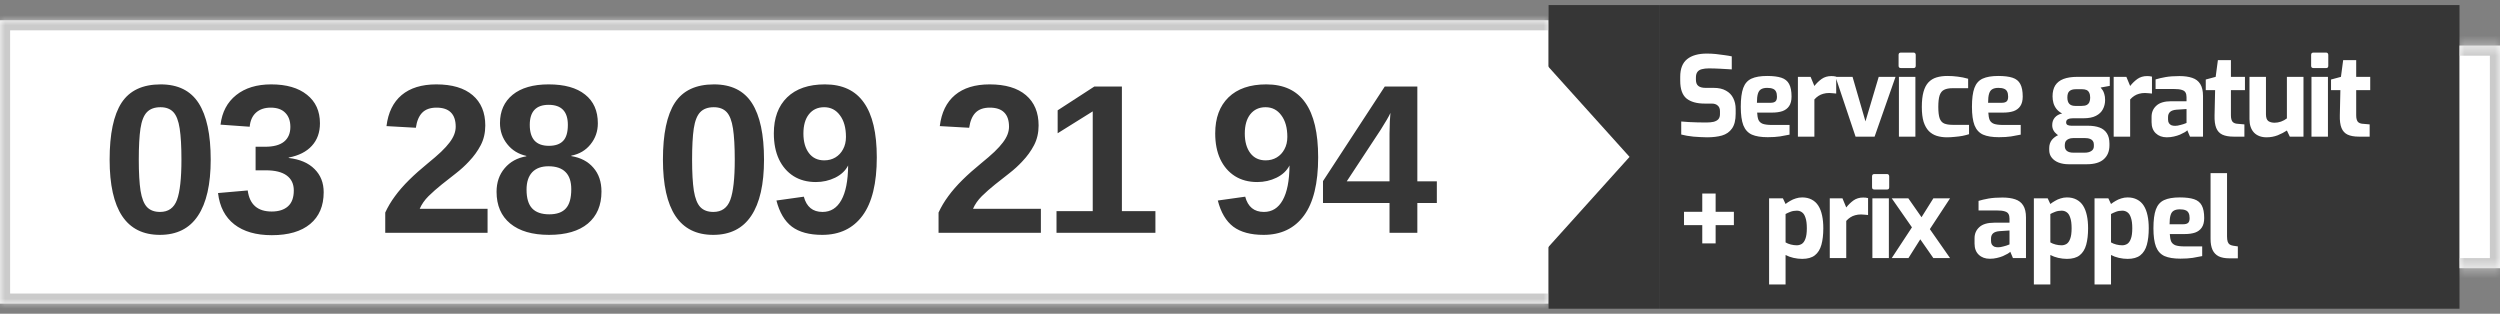 <svg width="247" height="31" viewBox="0 0 247 31" fill="none" xmlns="http://www.w3.org/2000/svg">
<rect x="0" y="0" width="247" height="31" fill="#808080" stroke="none"/>
<mask id="path-1-inside-1_1758_61" fill="white">
<path d="M0 2H153V30H0V2Z"/>
</mask>
<path d="M0 2H153V30H0V2Z" fill="white"/>
<path d="M0 2V1H-1V2H0ZM0 30H-1V31H0V30ZM0 3H153V1H0V3ZM153 29H0V31H153V29ZM1 30V2H-1V30H1Z" fill="#CBCBCB" mask="url(#path-1-inside-1_1758_61)"/>
<path d="M20.818 15.771C20.818 18.211 20.398 20.061 19.557 21.318C18.723 22.576 17.468 23.205 15.793 23.205C14.139 23.205 12.898 22.586 12.071 21.349C11.244 20.105 10.831 18.246 10.831 15.771C10.831 13.235 11.224 11.362 12.01 10.152C12.803 8.942 14.091 8.337 15.876 8.337C17.584 8.337 18.835 8.956 19.628 10.193C20.421 11.43 20.818 13.29 20.818 15.771ZM17.926 15.771C17.926 14.472 17.868 13.447 17.752 12.695C17.636 11.936 17.427 11.396 17.127 11.075C16.826 10.753 16.402 10.593 15.855 10.593C15.274 10.593 14.826 10.757 14.512 11.085C14.204 11.406 13.992 11.946 13.876 12.705C13.767 13.457 13.712 14.479 13.712 15.771C13.712 17.063 13.77 18.088 13.886 18.847C14.009 19.599 14.221 20.136 14.522 20.457C14.83 20.778 15.26 20.939 15.814 20.939C16.634 20.939 17.191 20.543 17.485 19.75C17.779 18.956 17.926 17.63 17.926 15.771ZM31.98 18.991C31.98 20.344 31.535 21.39 30.647 22.128C29.758 22.867 28.494 23.236 26.853 23.236C25.301 23.236 24.067 22.88 23.151 22.169C22.235 21.452 21.699 20.419 21.541 19.073L24.474 18.816C24.659 20.204 25.448 20.898 26.843 20.898C27.533 20.898 28.07 20.727 28.453 20.385C28.835 20.044 29.027 19.52 29.027 18.816C29.027 18.174 28.794 17.682 28.329 17.34C27.865 16.998 27.174 16.827 26.258 16.827H25.253V14.499H26.197C27.024 14.499 27.646 14.332 28.063 13.997C28.48 13.655 28.688 13.17 28.688 12.541C28.688 11.946 28.521 11.481 28.186 11.146C27.858 10.805 27.376 10.634 26.74 10.634C26.145 10.634 25.663 10.798 25.294 11.126C24.932 11.454 24.724 11.919 24.669 12.521L21.788 12.315C21.938 11.071 22.454 10.097 23.336 9.393C24.218 8.689 25.369 8.337 26.791 8.337C28.302 8.337 29.481 8.679 30.329 9.362C31.183 10.039 31.611 10.979 31.611 12.182C31.611 13.085 31.344 13.826 30.811 14.407C30.285 14.988 29.522 15.374 28.524 15.566V15.607C29.632 15.737 30.483 16.102 31.078 16.704C31.679 17.299 31.98 18.061 31.98 18.991ZM48.172 20.631V23H38.062V21C38.315 20.447 38.636 19.907 39.026 19.38C39.415 18.847 39.88 18.314 40.42 17.781C40.967 17.241 41.589 16.687 42.286 16.12C42.792 15.71 43.223 15.337 43.578 15.002C43.934 14.66 44.211 14.356 44.409 14.089C44.614 13.823 44.768 13.56 44.87 13.3C44.973 13.033 45.024 12.773 45.024 12.521C45.024 11.892 44.863 11.42 44.542 11.105C44.228 10.791 43.756 10.634 43.127 10.634C42.512 10.634 42.04 10.801 41.712 11.136C41.391 11.464 41.182 11.96 41.087 12.623L38.185 12.459C38.349 11.119 38.848 10.097 39.682 9.393C40.523 8.689 41.664 8.337 43.107 8.337C44.665 8.337 45.861 8.692 46.695 9.403C47.529 10.114 47.946 11.112 47.946 12.398C47.946 13.122 47.796 13.771 47.495 14.346C47.194 14.92 46.812 15.45 46.347 15.935C45.964 16.352 45.53 16.748 45.045 17.125C44.566 17.5 44.101 17.866 43.65 18.222C43.172 18.605 42.734 18.991 42.337 19.38C41.948 19.77 41.657 20.187 41.466 20.631H48.172ZM59.426 18.929C59.426 20.283 58.978 21.335 58.083 22.087C57.188 22.832 55.909 23.205 54.248 23.205C52.601 23.205 51.322 22.832 50.413 22.087C49.511 21.342 49.06 20.296 49.06 18.95C49.06 18.027 49.326 17.251 49.859 16.622C50.393 15.986 51.107 15.593 52.002 15.443V15.402C51.223 15.231 50.594 14.845 50.116 14.243C49.637 13.642 49.398 12.948 49.398 12.162C49.398 10.979 49.815 10.046 50.649 9.362C51.49 8.679 52.676 8.337 54.207 8.337C55.773 8.337 56.972 8.672 57.806 9.342C58.647 10.005 59.067 10.952 59.067 12.182C59.067 12.968 58.828 13.659 58.35 14.253C57.878 14.848 57.242 15.224 56.442 15.381V15.422C57.372 15.573 58.1 15.956 58.627 16.571C59.16 17.179 59.426 17.965 59.426 18.929ZM56.104 12.336C56.104 11.017 55.472 10.357 54.207 10.357C52.963 10.357 52.341 11.017 52.341 12.336C52.341 13.026 52.498 13.546 52.812 13.895C53.127 14.236 53.599 14.407 54.228 14.407C54.856 14.407 55.325 14.247 55.632 13.925C55.947 13.604 56.104 13.074 56.104 12.336ZM56.442 18.693C56.442 17.941 56.254 17.377 55.878 17.002C55.502 16.619 54.938 16.427 54.187 16.427C53.489 16.427 52.953 16.625 52.577 17.022C52.208 17.419 52.023 17.989 52.023 18.734C52.023 19.582 52.208 20.201 52.577 20.59C52.946 20.98 53.51 21.175 54.269 21.175C55.014 21.175 55.561 20.98 55.909 20.59C56.265 20.201 56.442 19.568 56.442 18.693ZM75.485 15.771C75.485 18.211 75.065 20.061 74.224 21.318C73.39 22.576 72.135 23.205 70.461 23.205C68.806 23.205 67.566 22.586 66.739 21.349C65.911 20.105 65.498 18.246 65.498 15.771C65.498 13.235 65.891 11.362 66.677 10.152C67.47 8.942 68.759 8.337 70.543 8.337C72.252 8.337 73.503 8.956 74.296 10.193C75.089 11.43 75.485 13.29 75.485 15.771ZM72.594 15.771C72.594 14.472 72.535 13.447 72.419 12.695C72.303 11.936 72.094 11.396 71.794 11.075C71.493 10.753 71.069 10.593 70.522 10.593C69.941 10.593 69.493 10.757 69.179 11.085C68.871 11.406 68.659 11.946 68.543 12.705C68.434 13.457 68.379 14.479 68.379 15.771C68.379 17.063 68.437 18.088 68.553 18.847C68.677 19.599 68.888 20.136 69.189 20.457C69.497 20.778 69.927 20.939 70.481 20.939C71.302 20.939 71.859 20.543 72.153 19.75C72.447 18.956 72.594 17.63 72.594 15.771ZM86.627 15.545C86.627 18.109 86.158 20.026 85.222 21.298C84.285 22.569 82.956 23.205 81.233 23.205C79.962 23.205 78.963 22.935 78.239 22.395C77.521 21.848 77.012 20.987 76.711 19.811L79.418 19.432C79.685 20.436 80.3 20.939 81.264 20.939C82.07 20.939 82.689 20.553 83.12 19.78C83.557 19.008 83.783 17.863 83.796 16.345C83.537 16.858 83.109 17.261 82.515 17.555C81.927 17.842 81.291 17.986 80.608 17.986C79.76 17.986 79.025 17.791 78.403 17.401C77.781 17.005 77.299 16.448 76.957 15.73C76.622 15.012 76.455 14.161 76.455 13.177C76.455 11.659 76.892 10.473 77.767 9.619C78.649 8.764 79.893 8.337 81.5 8.337C83.229 8.337 84.514 8.938 85.355 10.142C86.203 11.338 86.627 13.139 86.627 15.545ZM83.581 13.525C83.581 12.63 83.383 11.919 82.987 11.393C82.597 10.859 82.077 10.593 81.428 10.593C80.792 10.593 80.29 10.825 79.921 11.29C79.558 11.748 79.377 12.384 79.377 13.197C79.377 13.997 79.558 14.64 79.921 15.125C80.283 15.604 80.789 15.843 81.438 15.843C81.848 15.843 82.214 15.747 82.535 15.556C82.857 15.364 83.109 15.094 83.294 14.746C83.486 14.397 83.581 13.99 83.581 13.525ZM102.839 20.631V23H92.729V21C92.982 20.447 93.303 19.907 93.693 19.38C94.082 18.847 94.547 18.314 95.087 17.781C95.634 17.241 96.256 16.687 96.954 16.12C97.459 15.71 97.89 15.337 98.246 15.002C98.601 14.66 98.878 14.356 99.076 14.089C99.281 13.823 99.435 13.56 99.537 13.3C99.64 13.033 99.691 12.773 99.691 12.521C99.691 11.892 99.531 11.42 99.209 11.105C98.895 10.791 98.423 10.634 97.794 10.634C97.179 10.634 96.707 10.801 96.379 11.136C96.058 11.464 95.85 11.96 95.754 12.623L92.852 12.459C93.016 11.119 93.515 10.097 94.349 9.393C95.19 8.689 96.332 8.337 97.774 8.337C99.332 8.337 100.529 8.692 101.363 9.403C102.197 10.114 102.614 11.112 102.614 12.398C102.614 13.122 102.463 13.771 102.163 14.346C101.862 14.92 101.479 15.45 101.014 15.935C100.631 16.352 100.197 16.748 99.712 17.125C99.233 17.5 98.769 17.866 98.317 18.222C97.839 18.605 97.401 18.991 97.005 19.38C96.615 19.77 96.325 20.187 96.133 20.631H102.839ZM114.155 20.857V23H104.383V20.857H107.962V11.003L104.496 13.166V10.9L108.116 8.552H110.843V20.857H114.155ZM130.234 15.545C130.234 18.109 129.766 20.026 128.83 21.298C127.893 22.569 126.564 23.205 124.841 23.205C123.569 23.205 122.571 22.935 121.847 22.395C121.129 21.848 120.62 20.987 120.319 19.811L123.026 19.432C123.293 20.436 123.908 20.939 124.872 20.939C125.678 20.939 126.297 20.553 126.728 19.78C127.165 19.008 127.391 17.863 127.404 16.345C127.145 16.858 126.717 17.261 126.123 17.555C125.535 17.842 124.899 17.986 124.215 17.986C123.368 17.986 122.633 17.791 122.011 17.401C121.389 17.005 120.907 16.448 120.565 15.73C120.23 15.012 120.063 14.161 120.063 13.177C120.063 11.659 120.5 10.473 121.375 9.619C122.257 8.764 123.501 8.337 125.107 8.337C126.837 8.337 128.122 8.938 128.963 10.142C129.811 11.338 130.234 13.139 130.234 15.545ZM127.189 13.525C127.189 12.63 126.991 11.919 126.594 11.393C126.205 10.859 125.685 10.593 125.036 10.593C124.4 10.593 123.898 10.825 123.528 11.29C123.166 11.748 122.985 12.384 122.985 13.197C122.985 13.997 123.166 14.64 123.528 15.125C123.891 15.604 124.397 15.843 125.046 15.843C125.456 15.843 125.822 15.747 126.143 15.556C126.464 15.364 126.717 15.094 126.902 14.746C127.093 14.397 127.189 13.99 127.189 13.525ZM140.033 20.057V23H137.285V20.057H130.712V17.894L136.813 8.552H140.033V17.914H141.96V20.057H140.033ZM133.06 17.914H137.285V13.187C137.285 12.818 137.295 12.418 137.315 11.987C137.343 11.557 137.363 11.28 137.377 11.157C137.288 11.348 137.162 11.584 136.997 11.864C136.84 12.138 136.645 12.456 136.413 12.818L133.06 17.914Z" fill="#363636"/>
<rect x="153" y="0.5" width="11" height="30" fill="#363636"/>
<path d="M161 15.5L151.25 26.325L151.25 4.675L161 15.5Z" fill="white"/>
<rect width="79" height="30" transform="translate(164 0.5)" fill="#363636"/>
<path d="M168.657 13.566C168.444 13.566 168.224 13.559 167.997 13.544C167.777 13.537 167.55 13.522 167.315 13.5C167.088 13.471 166.871 13.441 166.666 13.412C166.461 13.375 166.274 13.335 166.105 13.291V12.004C166.325 12.026 166.574 12.044 166.853 12.059C167.132 12.074 167.421 12.085 167.722 12.092C168.023 12.099 168.309 12.103 168.58 12.103C168.859 12.103 169.097 12.081 169.295 12.037C169.5 11.986 169.658 11.901 169.768 11.784C169.878 11.659 169.933 11.491 169.933 11.278V10.981C169.933 10.739 169.86 10.556 169.713 10.431C169.574 10.299 169.372 10.233 169.108 10.233H168.415C167.638 10.233 167.04 10.064 166.622 9.727C166.211 9.382 166.006 8.799 166.006 7.978V7.582C166.006 6.79 166.233 6.211 166.688 5.844C167.143 5.477 167.792 5.294 168.635 5.294C168.936 5.294 169.233 5.309 169.526 5.338C169.827 5.367 170.113 5.404 170.384 5.448C170.663 5.485 170.901 5.525 171.099 5.569V6.856C170.762 6.834 170.384 6.812 169.966 6.79C169.555 6.768 169.174 6.757 168.822 6.757C168.573 6.757 168.349 6.783 168.151 6.834C167.96 6.878 167.814 6.966 167.711 7.098C167.608 7.23 167.557 7.417 167.557 7.659V7.879C167.557 8.165 167.638 8.37 167.799 8.495C167.96 8.62 168.199 8.682 168.514 8.682H169.317C169.808 8.682 170.212 8.774 170.527 8.957C170.85 9.133 171.088 9.379 171.242 9.694C171.403 10.009 171.484 10.369 171.484 10.772V11.234C171.484 11.872 171.363 12.36 171.121 12.697C170.886 13.034 170.556 13.265 170.131 13.39C169.713 13.507 169.222 13.566 168.657 13.566ZM174.651 13.555C173.998 13.555 173.477 13.471 173.089 13.302C172.7 13.126 172.418 12.818 172.242 12.378C172.073 11.938 171.989 11.329 171.989 10.552C171.989 9.753 172.069 9.133 172.231 8.693C172.392 8.253 172.663 7.945 173.045 7.769C173.426 7.593 173.943 7.505 174.596 7.505C175.182 7.505 175.652 7.564 176.004 7.681C176.356 7.798 176.609 8.004 176.763 8.297C176.924 8.59 177.005 9.005 177.005 9.54C177.005 9.936 176.924 10.251 176.763 10.486C176.609 10.713 176.389 10.878 176.103 10.981C175.817 11.076 175.479 11.124 175.091 11.124H173.606C173.62 11.425 173.664 11.667 173.738 11.85C173.818 12.026 173.961 12.154 174.167 12.235C174.379 12.308 174.684 12.345 175.08 12.345H176.807V13.302C176.521 13.361 176.205 13.419 175.861 13.478C175.523 13.529 175.12 13.555 174.651 13.555ZM173.584 10.156H174.926C175.146 10.156 175.307 10.112 175.41 10.024C175.512 9.936 175.564 9.778 175.564 9.551C175.564 9.338 175.531 9.17 175.465 9.045C175.399 8.913 175.296 8.821 175.157 8.77C175.017 8.711 174.83 8.682 174.596 8.682C174.346 8.682 174.148 8.726 174.002 8.814C173.855 8.895 173.749 9.041 173.683 9.254C173.617 9.467 173.584 9.767 173.584 10.156ZM177.633 13.5V7.593H178.887L179.261 8.495C179.473 8.224 179.712 7.993 179.976 7.802C180.247 7.611 180.566 7.516 180.933 7.516C181.013 7.516 181.094 7.52 181.175 7.527C181.263 7.534 181.343 7.549 181.417 7.571V9.243C181.307 9.228 181.189 9.217 181.065 9.21C180.947 9.195 180.834 9.188 180.724 9.188C180.511 9.188 180.317 9.214 180.141 9.265C179.972 9.309 179.814 9.379 179.668 9.474C179.528 9.562 179.393 9.679 179.261 9.826V13.5H177.633ZM183.329 13.5L181.349 7.593H183.032L184.308 11.993L185.617 7.593H187.278L185.21 13.5H183.329ZM187.811 6.724C187.657 6.724 187.58 6.651 187.58 6.504V5.426C187.58 5.272 187.657 5.195 187.811 5.195H189.065C189.131 5.195 189.182 5.217 189.219 5.261C189.256 5.305 189.274 5.36 189.274 5.426V6.504C189.274 6.651 189.204 6.724 189.065 6.724H187.811ZM187.613 13.5V7.593H189.241V13.5H187.613ZM192.351 13.566C191.992 13.566 191.658 13.518 191.35 13.423C191.049 13.328 190.789 13.17 190.569 12.95C190.349 12.723 190.177 12.418 190.052 12.037C189.935 11.648 189.876 11.161 189.876 10.574C189.876 9.973 189.931 9.474 190.041 9.078C190.151 8.682 190.312 8.37 190.525 8.143C190.745 7.908 191.013 7.743 191.328 7.648C191.643 7.553 191.999 7.505 192.395 7.505C192.754 7.505 193.095 7.527 193.418 7.571C193.748 7.608 194.093 7.677 194.452 7.78V8.715H192.901C192.564 8.715 192.292 8.766 192.087 8.869C191.882 8.964 191.731 9.148 191.636 9.419C191.548 9.683 191.504 10.064 191.504 10.563C191.504 11.054 191.548 11.428 191.636 11.685C191.731 11.942 191.882 12.114 192.087 12.202C192.3 12.29 192.578 12.334 192.923 12.334H194.54V13.258C194.357 13.317 194.144 13.372 193.902 13.423C193.66 13.467 193.403 13.5 193.132 13.522C192.868 13.551 192.608 13.566 192.351 13.566ZM197.491 13.555C196.838 13.555 196.317 13.471 195.929 13.302C195.54 13.126 195.258 12.818 195.082 12.378C194.913 11.938 194.829 11.329 194.829 10.552C194.829 9.753 194.909 9.133 195.071 8.693C195.232 8.253 195.503 7.945 195.885 7.769C196.266 7.593 196.783 7.505 197.436 7.505C198.022 7.505 198.492 7.564 198.844 7.681C199.196 7.798 199.449 8.004 199.603 8.297C199.764 8.59 199.845 9.005 199.845 9.54C199.845 9.936 199.764 10.251 199.603 10.486C199.449 10.713 199.229 10.878 198.943 10.981C198.657 11.076 198.319 11.124 197.931 11.124H196.446C196.46 11.425 196.504 11.667 196.578 11.85C196.658 12.026 196.801 12.154 197.007 12.235C197.219 12.308 197.524 12.345 197.92 12.345H199.647V13.302C199.361 13.361 199.045 13.419 198.701 13.478C198.363 13.529 197.96 13.555 197.491 13.555ZM196.424 10.156H197.766C197.986 10.156 198.147 10.112 198.25 10.024C198.352 9.936 198.404 9.778 198.404 9.551C198.404 9.338 198.371 9.17 198.305 9.045C198.239 8.913 198.136 8.821 197.997 8.77C197.857 8.711 197.67 8.682 197.436 8.682C197.186 8.682 196.988 8.726 196.842 8.814C196.695 8.895 196.589 9.041 196.523 9.254C196.457 9.467 196.424 9.767 196.424 10.156ZM204.398 16.228C204.024 16.228 203.69 16.173 203.397 16.063C203.111 15.953 202.883 15.792 202.715 15.579C202.546 15.374 202.462 15.117 202.462 14.809V14.633C202.462 14.318 202.55 14.046 202.726 13.819C202.909 13.599 203.144 13.43 203.43 13.313C203.716 13.196 204.02 13.137 204.343 13.137L204.827 13.643C204.665 13.643 204.522 13.669 204.398 13.72C204.273 13.771 204.174 13.845 204.101 13.94C204.035 14.043 204.002 14.167 204.002 14.314V14.435C204.002 14.648 204.075 14.809 204.222 14.919C204.368 15.029 204.577 15.084 204.849 15.084H205.971C206.242 15.084 206.458 15.029 206.62 14.919C206.788 14.816 206.873 14.659 206.873 14.446V14.27C206.873 14.138 206.84 14.024 206.774 13.929C206.715 13.841 206.623 13.771 206.499 13.72C206.381 13.669 206.22 13.643 206.015 13.643H204.706C204.046 13.643 203.554 13.522 203.232 13.28C202.916 13.031 202.759 12.726 202.759 12.367C202.759 12.066 202.843 11.817 203.012 11.619C203.188 11.414 203.43 11.278 203.738 11.212C203.503 11.087 203.316 10.937 203.177 10.761C203.037 10.578 202.938 10.383 202.88 10.178C202.821 9.965 202.792 9.745 202.792 9.518C202.792 9.085 202.88 8.726 203.056 8.44C203.239 8.154 203.51 7.941 203.87 7.802C204.236 7.663 204.695 7.593 205.245 7.593H208.446V8.484L207.544 8.649C207.61 8.722 207.676 8.81 207.742 8.913C207.808 9.008 207.863 9.137 207.907 9.298C207.958 9.452 207.984 9.646 207.984 9.881C207.984 10.218 207.91 10.523 207.764 10.794C207.624 11.065 207.397 11.282 207.082 11.443C206.774 11.604 206.363 11.685 205.85 11.685H204.805C204.607 11.685 204.445 11.714 204.321 11.773C204.196 11.832 204.134 11.938 204.134 12.092C204.134 12.217 204.185 12.305 204.288 12.356C204.398 12.4 204.519 12.422 204.651 12.422H206.279C206.733 12.422 207.118 12.481 207.434 12.598C207.749 12.715 207.991 12.906 208.16 13.17C208.328 13.427 208.413 13.768 208.413 14.193V14.358C208.413 14.937 208.229 15.392 207.863 15.722C207.496 16.059 206.931 16.228 206.169 16.228H204.398ZM205.036 10.464H205.663C205.89 10.464 206.062 10.431 206.18 10.365C206.304 10.292 206.389 10.196 206.433 10.079C206.484 9.954 206.51 9.811 206.51 9.65C206.51 9.445 206.477 9.28 206.411 9.155C206.352 9.03 206.264 8.942 206.147 8.891C206.029 8.84 205.883 8.814 205.707 8.814H205.091C204.812 8.814 204.603 8.876 204.464 9.001C204.324 9.118 204.255 9.327 204.255 9.628C204.255 9.914 204.321 10.127 204.453 10.266C204.585 10.398 204.779 10.464 205.036 10.464ZM208.831 13.5V7.593H210.085L210.459 8.495C210.672 8.224 210.91 7.993 211.174 7.802C211.445 7.611 211.764 7.516 212.131 7.516C212.212 7.516 212.292 7.52 212.373 7.527C212.461 7.534 212.542 7.549 212.615 7.571V9.243C212.505 9.228 212.388 9.217 212.263 9.21C212.146 9.195 212.032 9.188 211.922 9.188C211.709 9.188 211.515 9.214 211.339 9.265C211.17 9.309 211.013 9.379 210.866 9.474C210.727 9.562 210.591 9.679 210.459 9.826V13.5H208.831ZM214.082 13.566C213.634 13.566 213.271 13.434 212.993 13.17C212.714 12.906 212.575 12.539 212.575 12.07V11.542C212.575 11.095 212.732 10.728 213.048 10.442C213.363 10.149 213.854 10.002 214.522 10.002H216.029V9.595C216.029 9.412 215.996 9.261 215.93 9.144C215.864 9.019 215.739 8.931 215.556 8.88C215.38 8.821 215.108 8.792 214.742 8.792H212.971V7.846C213.257 7.758 213.587 7.681 213.961 7.615C214.342 7.549 214.8 7.516 215.336 7.516C215.827 7.516 216.245 7.575 216.59 7.692C216.942 7.809 217.206 8.011 217.382 8.297C217.565 8.583 217.657 8.979 217.657 9.485V13.5H216.37L216.106 12.873C216.054 12.932 215.966 12.998 215.842 13.071C215.717 13.144 215.563 13.221 215.38 13.302C215.204 13.375 215.002 13.438 214.775 13.489C214.555 13.54 214.324 13.566 214.082 13.566ZM214.907 12.433C214.98 12.433 215.061 12.426 215.149 12.411C215.244 12.389 215.339 12.367 215.435 12.345C215.537 12.316 215.629 12.29 215.71 12.268C215.798 12.239 215.867 12.213 215.919 12.191C215.977 12.169 216.014 12.154 216.029 12.147V10.772L215.039 10.838C214.753 10.86 214.54 10.933 214.401 11.058C214.269 11.183 214.203 11.351 214.203 11.564V11.806C214.203 11.953 214.232 12.074 214.291 12.169C214.357 12.264 214.441 12.334 214.544 12.378C214.654 12.415 214.775 12.433 214.907 12.433ZM220.679 13.5C220.225 13.5 219.854 13.434 219.568 13.302C219.29 13.17 219.088 12.95 218.963 12.642C218.839 12.334 218.784 11.92 218.798 11.399L218.853 8.902H217.929V7.857L218.908 7.593L219.128 5.943H220.415V7.593H221.801V8.902H220.415V11.388C220.415 11.549 220.43 11.681 220.459 11.784C220.489 11.887 220.529 11.971 220.58 12.037C220.639 12.096 220.705 12.14 220.778 12.169C220.852 12.198 220.925 12.217 220.998 12.224L221.746 12.29V13.5H220.679ZM223.943 13.566C223.415 13.566 223 13.412 222.7 13.104C222.399 12.789 222.249 12.345 222.249 11.773V7.593H223.877V11.289C223.877 11.619 223.954 11.843 224.108 11.96C224.269 12.07 224.478 12.125 224.735 12.125C224.94 12.125 225.149 12.088 225.362 12.015C225.582 11.934 225.776 11.828 225.945 11.696V7.593H227.584V13.5H226.231L225.945 12.895C225.681 13.071 225.376 13.229 225.032 13.368C224.687 13.5 224.324 13.566 223.943 13.566ZM228.571 6.724C228.417 6.724 228.34 6.651 228.34 6.504V5.426C228.34 5.272 228.417 5.195 228.571 5.195H229.825C229.891 5.195 229.942 5.217 229.979 5.261C230.015 5.305 230.034 5.36 230.034 5.426V6.504C230.034 6.651 229.964 6.724 229.825 6.724H228.571ZM228.373 13.5V7.593H230.001V13.5H228.373ZM233.056 13.5C232.601 13.5 232.231 13.434 231.945 13.302C231.666 13.17 231.464 12.95 231.34 12.642C231.215 12.334 231.16 11.92 231.175 11.399L231.23 8.902H230.306V7.857L231.285 7.593L231.505 5.943H232.792V7.593H234.178V8.902H232.792V11.388C232.792 11.549 232.806 11.681 232.836 11.784C232.865 11.887 232.905 11.971 232.957 12.037C233.015 12.096 233.081 12.14 233.155 12.169C233.228 12.198 233.301 12.217 233.375 12.224L234.123 12.29V13.5H233.056ZM168.184 24.048V19.12H169.504V24.048H168.184ZM166.38 22.244V20.924H171.308V22.244H166.38ZM174.786 28.107V19.593H176.15L176.414 20.154C176.553 20.044 176.707 19.941 176.876 19.846C177.045 19.743 177.228 19.663 177.426 19.604C177.624 19.538 177.833 19.505 178.053 19.505C178.412 19.505 178.724 19.575 178.988 19.714C179.259 19.853 179.479 20.055 179.648 20.319C179.817 20.583 179.941 20.906 180.022 21.287C180.103 21.661 180.143 22.083 180.143 22.552C180.143 23.183 180.081 23.725 179.956 24.18C179.831 24.635 179.615 24.983 179.307 25.225C179.006 25.46 178.588 25.577 178.053 25.577C177.774 25.577 177.488 25.544 177.195 25.478C176.909 25.412 176.649 25.317 176.414 25.192V28.107H174.786ZM177.525 24.235C177.694 24.235 177.855 24.191 178.009 24.103C178.163 24.008 178.284 23.839 178.372 23.597C178.467 23.355 178.515 23.007 178.515 22.552C178.515 22.112 178.471 21.767 178.383 21.518C178.302 21.261 178.189 21.082 178.042 20.979C177.895 20.869 177.723 20.814 177.525 20.814C177.298 20.814 177.089 20.851 176.898 20.924C176.707 20.997 176.546 21.071 176.414 21.144V23.949C176.561 24.037 176.733 24.107 176.931 24.158C177.129 24.209 177.327 24.235 177.525 24.235ZM180.781 25.5V19.593H182.035L182.409 20.495C182.621 20.224 182.86 19.993 183.124 19.802C183.395 19.611 183.714 19.516 184.081 19.516C184.161 19.516 184.242 19.52 184.323 19.527C184.411 19.534 184.491 19.549 184.565 19.571V21.243C184.455 21.228 184.337 21.217 184.213 21.21C184.095 21.195 183.982 21.188 183.872 21.188C183.659 21.188 183.465 21.214 183.289 21.265C183.12 21.309 182.962 21.379 182.816 21.474C182.676 21.562 182.541 21.679 182.409 21.826V25.5H180.781ZM185.19 18.724C185.036 18.724 184.959 18.651 184.959 18.504V17.426C184.959 17.272 185.036 17.195 185.19 17.195H186.444C186.51 17.195 186.561 17.217 186.598 17.261C186.635 17.305 186.653 17.36 186.653 17.426V18.504C186.653 18.651 186.583 18.724 186.444 18.724H185.19ZM184.992 25.5V19.593H186.62V25.5H184.992ZM191.017 25.5L186.903 19.593H188.542L192.667 25.5H191.017ZM186.903 25.5L189.18 22.035L189.774 23.564L188.553 25.5H186.903ZM190.379 23.08L189.686 21.716L191.017 19.593H192.667L190.379 23.08ZM196.592 25.566C196.145 25.566 195.782 25.434 195.503 25.17C195.224 24.906 195.085 24.539 195.085 24.07V23.542C195.085 23.095 195.243 22.728 195.558 22.442C195.873 22.149 196.365 22.002 197.032 22.002H198.539V21.595C198.539 21.412 198.506 21.261 198.44 21.144C198.374 21.019 198.249 20.931 198.066 20.88C197.89 20.821 197.619 20.792 197.252 20.792H195.481V19.846C195.767 19.758 196.097 19.681 196.471 19.615C196.852 19.549 197.311 19.516 197.846 19.516C198.337 19.516 198.755 19.575 199.1 19.692C199.452 19.809 199.716 20.011 199.892 20.297C200.075 20.583 200.167 20.979 200.167 21.485V25.5H198.88L198.616 24.873C198.565 24.932 198.477 24.998 198.352 25.071C198.227 25.144 198.073 25.221 197.89 25.302C197.714 25.375 197.512 25.438 197.285 25.489C197.065 25.54 196.834 25.566 196.592 25.566ZM197.417 24.433C197.49 24.433 197.571 24.426 197.659 24.411C197.754 24.389 197.85 24.367 197.945 24.345C198.048 24.316 198.139 24.29 198.22 24.268C198.308 24.239 198.378 24.213 198.429 24.191C198.488 24.169 198.524 24.154 198.539 24.147V22.772L197.549 22.838C197.263 22.86 197.05 22.933 196.911 23.058C196.779 23.183 196.713 23.351 196.713 23.564V23.806C196.713 23.953 196.742 24.074 196.801 24.169C196.867 24.264 196.951 24.334 197.054 24.378C197.164 24.415 197.285 24.433 197.417 24.433ZM200.946 28.107V19.593H202.31L202.574 20.154C202.713 20.044 202.867 19.941 203.036 19.846C203.205 19.743 203.388 19.663 203.586 19.604C203.784 19.538 203.993 19.505 204.213 19.505C204.572 19.505 204.884 19.575 205.148 19.714C205.419 19.853 205.639 20.055 205.808 20.319C205.977 20.583 206.101 20.906 206.182 21.287C206.263 21.661 206.303 22.083 206.303 22.552C206.303 23.183 206.241 23.725 206.116 24.18C205.991 24.635 205.775 24.983 205.467 25.225C205.166 25.46 204.748 25.577 204.213 25.577C203.934 25.577 203.648 25.544 203.355 25.478C203.069 25.412 202.809 25.317 202.574 25.192V28.107H200.946ZM203.685 24.235C203.854 24.235 204.015 24.191 204.169 24.103C204.323 24.008 204.444 23.839 204.532 23.597C204.627 23.355 204.675 23.007 204.675 22.552C204.675 22.112 204.631 21.767 204.543 21.518C204.462 21.261 204.349 21.082 204.202 20.979C204.055 20.869 203.883 20.814 203.685 20.814C203.458 20.814 203.249 20.851 203.058 20.924C202.867 20.997 202.706 21.071 202.574 21.144V23.949C202.721 24.037 202.893 24.107 203.091 24.158C203.289 24.209 203.487 24.235 203.685 24.235ZM206.94 28.107V19.593H208.304L208.568 20.154C208.708 20.044 208.862 19.941 209.03 19.846C209.199 19.743 209.382 19.663 209.58 19.604C209.778 19.538 209.987 19.505 210.207 19.505C210.567 19.505 210.878 19.575 211.142 19.714C211.414 19.853 211.634 20.055 211.802 20.319C211.971 20.583 212.096 20.906 212.176 21.287C212.257 21.661 212.297 22.083 212.297 22.552C212.297 23.183 212.235 23.725 212.11 24.18C211.986 24.635 211.769 24.983 211.461 25.225C211.161 25.46 210.743 25.577 210.207 25.577C209.929 25.577 209.643 25.544 209.349 25.478C209.063 25.412 208.803 25.317 208.568 25.192V28.107H206.94ZM209.679 24.235C209.848 24.235 210.009 24.191 210.163 24.103C210.317 24.008 210.438 23.839 210.526 23.597C210.622 23.355 210.669 23.007 210.669 22.552C210.669 22.112 210.625 21.767 210.537 21.518C210.457 21.261 210.343 21.082 210.196 20.979C210.05 20.869 209.877 20.814 209.679 20.814C209.452 20.814 209.243 20.851 209.052 20.924C208.862 20.997 208.7 21.071 208.568 21.144V23.949C208.715 24.037 208.887 24.107 209.085 24.158C209.283 24.209 209.481 24.235 209.679 24.235ZM215.421 25.555C214.768 25.555 214.248 25.471 213.859 25.302C213.47 25.126 213.188 24.818 213.012 24.378C212.843 23.938 212.759 23.329 212.759 22.552C212.759 21.753 212.84 21.133 213.001 20.693C213.162 20.253 213.434 19.945 213.815 19.769C214.196 19.593 214.713 19.505 215.366 19.505C215.953 19.505 216.422 19.564 216.774 19.681C217.126 19.798 217.379 20.004 217.533 20.297C217.694 20.59 217.775 21.005 217.775 21.54C217.775 21.936 217.694 22.251 217.533 22.486C217.379 22.713 217.159 22.878 216.873 22.981C216.587 23.076 216.25 23.124 215.861 23.124H214.376C214.391 23.425 214.435 23.667 214.508 23.85C214.589 24.026 214.732 24.154 214.937 24.235C215.15 24.308 215.454 24.345 215.85 24.345H217.577V25.302C217.291 25.361 216.976 25.419 216.631 25.478C216.294 25.529 215.89 25.555 215.421 25.555ZM214.354 22.156H215.696C215.916 22.156 216.077 22.112 216.18 22.024C216.283 21.936 216.334 21.778 216.334 21.551C216.334 21.338 216.301 21.17 216.235 21.045C216.169 20.913 216.066 20.821 215.927 20.77C215.788 20.711 215.601 20.682 215.366 20.682C215.117 20.682 214.919 20.726 214.772 20.814C214.625 20.895 214.519 21.041 214.453 21.254C214.387 21.467 214.354 21.767 214.354 22.156ZM220.251 25.522C219.833 25.522 219.485 25.456 219.206 25.324C218.935 25.185 218.733 24.976 218.601 24.697C218.469 24.411 218.403 24.044 218.403 23.597V17.107H220.031V23.355C220.031 23.575 220.053 23.751 220.097 23.883C220.141 24.008 220.207 24.099 220.295 24.158C220.391 24.217 220.508 24.257 220.647 24.279L221.098 24.345V25.522H220.251Z" fill="white"/>
<mask id="path-7-inside-2_1758_61" fill="white">
<path d="M243 4.5H247V26.5H243V4.5Z"/>
</mask>
<path d="M243 4.5H247V26.5H243V4.5Z" fill="white"/>
<path d="M247 4.5H248V3.5H247V4.5ZM247 26.5V27.5H248V26.5H247ZM243 5.5H247V3.5H243V5.5ZM246 4.5V26.5H248V4.5H246ZM247 25.5H243V27.5H247V25.5Z" fill="#CBCBCB" mask="url(#path-7-inside-2_1758_61)"/>
</svg>
